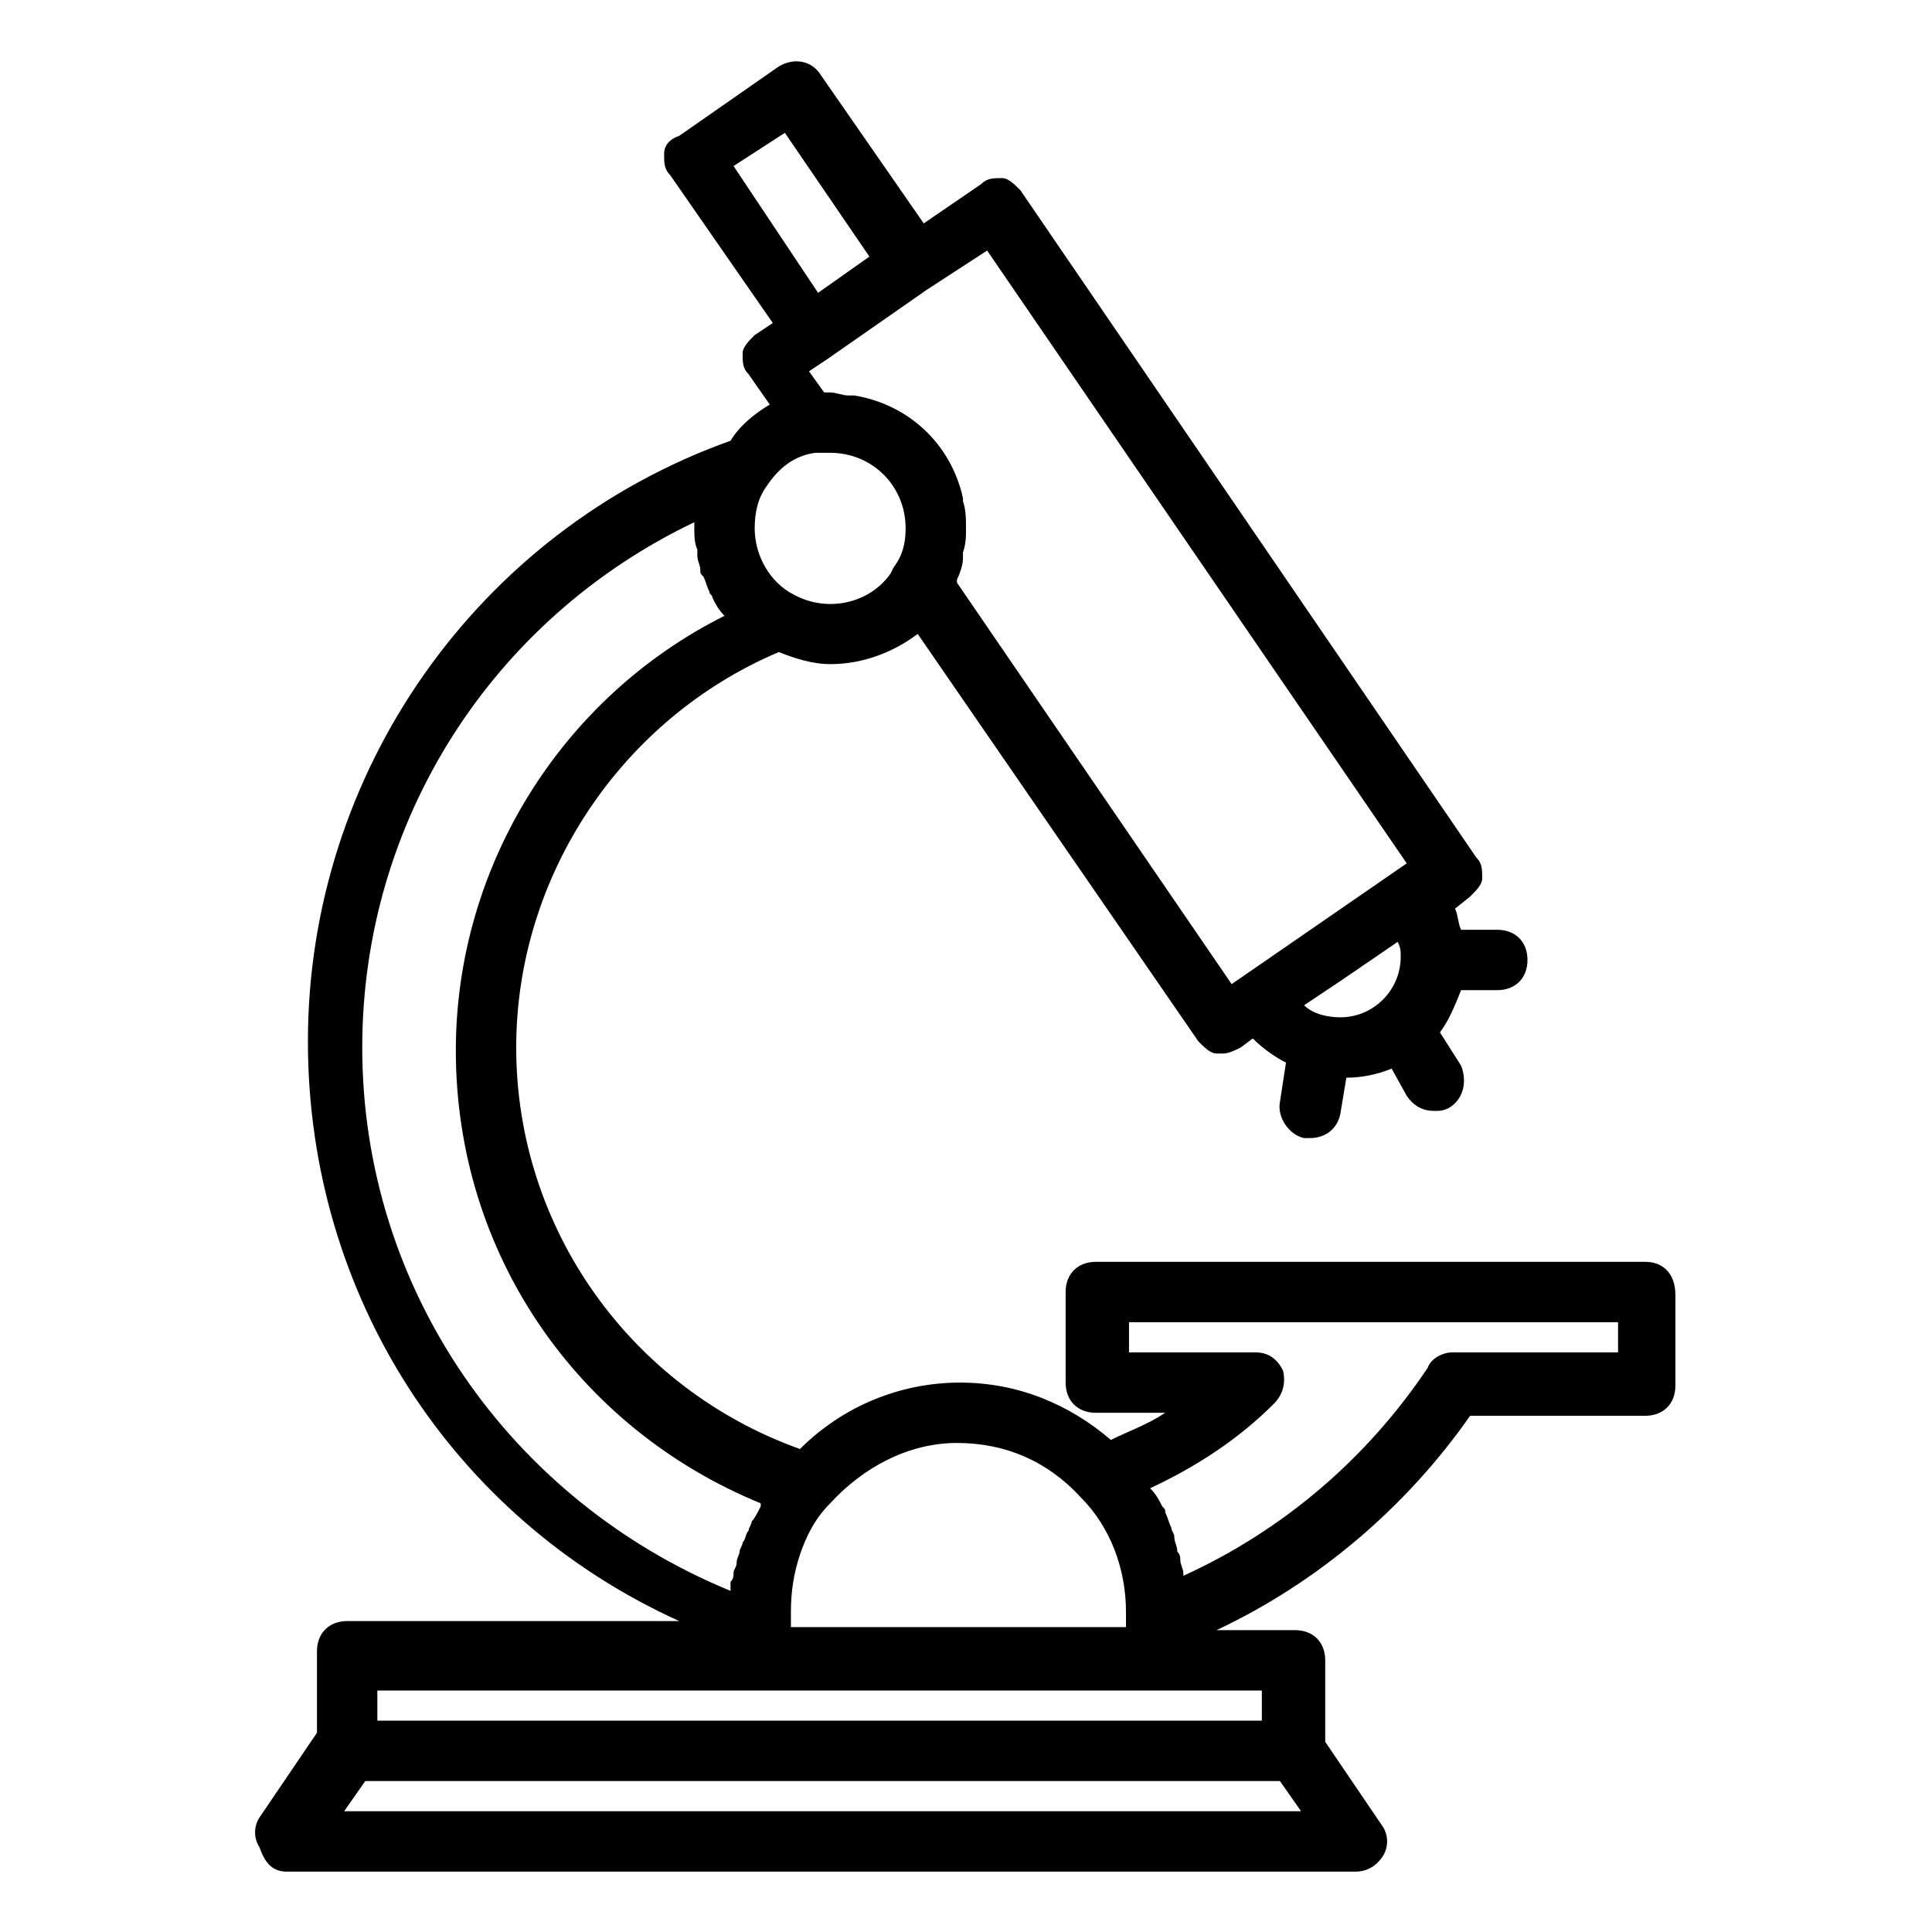 <svg xmlns="http://www.w3.org/2000/svg" enable-background="new 0 0 64 64" viewBox="0 0 64 64"><path d="M54.5,41.8H36.3c-0.6,0-1,0.4-1,1v3c0,0.6,0.4,1,1,1h2.3c-0.6,0.4-1.2,0.6-1.8,0.9c-1.4-1.2-3.1-1.9-5-1.9
	c-2,0-3.9,0.8-5.3,2.2c-5.6-2-9.4-7.3-9.4-13.3c0-5.7,3.5-10.9,8.7-13.1c0.5,0.2,1.1,0.4,1.7,0.4c1.1,0,2.1-0.4,2.9-1l9.3,13.5
	c0.2,0.2,0.4,0.4,0.6,0.4c0.1,0,0.1,0,0.2,0c0.2,0,0.4-0.1,0.6-0.2l0.4-0.3c0.3,0.3,0.7,0.6,1.1,0.8l-0.2,1.3
	c-0.1,0.5,0.3,1.1,0.8,1.2c0.1,0,0.1,0,0.2,0c0.5,0,0.9-0.3,1-0.8l0.2-1.2c0.5,0,1-0.1,1.5-0.3l0.5,0.9c0.2,0.3,0.5,0.5,0.9,0.5
	c0.2,0,0.3,0,0.5-0.1c0.5-0.3,0.6-0.9,0.4-1.4l-0.7-1.1c0.3-0.4,0.5-0.9,0.7-1.4h1.2c0.6,0,1-0.4,1-1s-0.4-1-1-1h-1.2
	c-0.1-0.2-0.1-0.5-0.2-0.7l0.5-0.4c0.2-0.2,0.4-0.4,0.4-0.6c0-0.3,0-0.5-0.2-0.7L33.8,6.3c-0.2-0.2-0.4-0.4-0.6-0.4
	c-0.3,0-0.5,0-0.7,0.2l-1.9,1.3l-3.4-4.9c-0.3-0.5-0.9-0.6-1.4-0.3l-3.3,2.3C22.2,4.6,22,4.8,22,5.1c0,0.3,0,0.5,0.2,0.7l3.4,4.9
	l-0.6,0.4c-0.2,0.2-0.4,0.4-0.4,0.6c0,0.3,0,0.5,0.2,0.7l0.7,1c-0.5,0.3-1,0.7-1.3,1.2c-8.4,3-14,11-14,19.9
	c0,8.4,4.8,15.8,12.3,19.2H11.5c-0.6,0-1,0.4-1,1v2.7l-1.9,2.8c-0.2,0.3-0.2,0.7,0,1C8.8,61.8,9.1,62,9.5,62h35.4
	c0.4,0,0.7-0.2,0.9-0.5c0.2-0.3,0.2-0.7,0-1l-1.9-2.8v-2.7c0-0.6-0.4-1-1-1h-2.6c3.4-1.6,6.3-4.1,8.4-7.1h5.8c0.6,0,1-0.4,1-1v-3
	C55.5,42.2,55.1,41.8,54.5,41.8z M31.7,47.8c1.6,0,3,0.6,4.1,1.8c1,1,1.5,2.4,1.5,3.8c0,0,0,0.1,0,0.1c0,0,0,0.1,0,0.1
	c0,0.1,0,0.2,0,0.3H26.2c0,0,0,0,0,0c0-0.2,0-0.3,0-0.5c0-0.7,0.1-1.3,0.3-1.9c0.2-0.6,0.5-1.2,1-1.7c0,0,0,0,0,0
	C28.6,48.6,30.1,47.8,31.7,47.8z M26.3,19.7c-0.8-0.4-1.3-1.3-1.3-2.2c0-0.5,0.1-1,0.4-1.4c0.4-0.6,0.9-1,1.6-1.1c0.2,0,0.3,0,0.5,0
	c1.4,0,2.5,1.1,2.5,2.5c0,0.5-0.1,0.9-0.4,1.3L29.5,19C28.8,20,27.4,20.3,26.3,19.7z M46.3,31.2L46.3,31.2c0.1,0.2,0.1,0.3,0.1,0.5
	c0,1.1-0.9,2-2,2c-0.4,0-0.9-0.1-1.2-0.4l1.2-0.8L46.3,31.2z M32.7,8.3l13.9,20.3l-5.8,4l-9.1-13.3c0,0,0,0,0-0.1
	c0.1-0.2,0.2-0.5,0.2-0.7c0-0.1,0-0.1,0-0.2C32,18,32,17.8,32,17.5c0-0.3,0-0.6-0.1-0.9c0,0,0,0,0-0.1c-0.4-1.8-1.8-3.1-3.6-3.4
	c-0.1,0-0.1,0-0.2,0c-0.2,0-0.4-0.1-0.6-0.1c0,0-0.1,0-0.1,0c0,0-0.1,0-0.1,0l-0.5-0.7l0.6-0.4c0,0,0,0,0,0l3.3-2.3c0,0,0,0,0,0
	L32.7,8.3z M24.3,5.5L26,4.4l2.8,4.1l-1.7,1.2L24.3,5.5z M12,34.7c0-7.5,4.3-14.2,11-17.4c0,0.1,0,0.1,0,0.2c0,0.2,0,0.5,0.1,0.7
	c0,0.1,0,0.1,0,0.2c0,0.2,0.1,0.3,0.1,0.5c0,0.1,0,0.1,0.1,0.2c0.1,0.2,0.1,0.3,0.2,0.5c0,0.1,0.1,0.1,0.1,0.2
	c0.1,0.2,0.2,0.4,0.4,0.6c-5.4,2.7-8.9,8.3-8.9,14.4c0,6.7,4,12.5,10.1,15c0,0,0,0.1,0,0.1c-0.1,0.2-0.2,0.4-0.3,0.5
	c0,0.1-0.1,0.2-0.1,0.3c-0.1,0.1-0.1,0.3-0.2,0.4c0,0.1-0.1,0.2-0.1,0.3c0,0.1-0.1,0.2-0.1,0.4c0,0.1-0.1,0.2-0.1,0.3
	c0,0.1,0,0.2-0.1,0.3c0,0.1,0,0.2,0,0.3C16.9,49.7,12,42.7,12,34.7z M11.4,60l0.7-1h30.3l0.7,1H11.4z M41.9,57H12.5v-1h12.8h12.8
	h3.7V57z M53.5,44.8h-5.4c-0.3,0-0.7,0.2-0.8,0.5c-2,3-4.8,5.4-8.1,6.9c0,0,0-0.1,0-0.1c0-0.1-0.1-0.3-0.1-0.4c0-0.1,0-0.2-0.1-0.3
	c0-0.2-0.1-0.3-0.1-0.5c0-0.1-0.1-0.2-0.1-0.3c-0.1-0.2-0.1-0.3-0.2-0.5c0-0.1,0-0.1-0.1-0.2c-0.1-0.2-0.2-0.4-0.4-0.6c0,0,0,0,0,0
	c1.5-0.7,2.9-1.6,4.1-2.8c0.3-0.3,0.4-0.7,0.3-1.1c-0.2-0.4-0.5-0.6-0.9-0.6h-4.2v-1h16.2V44.8z"></path></svg>
